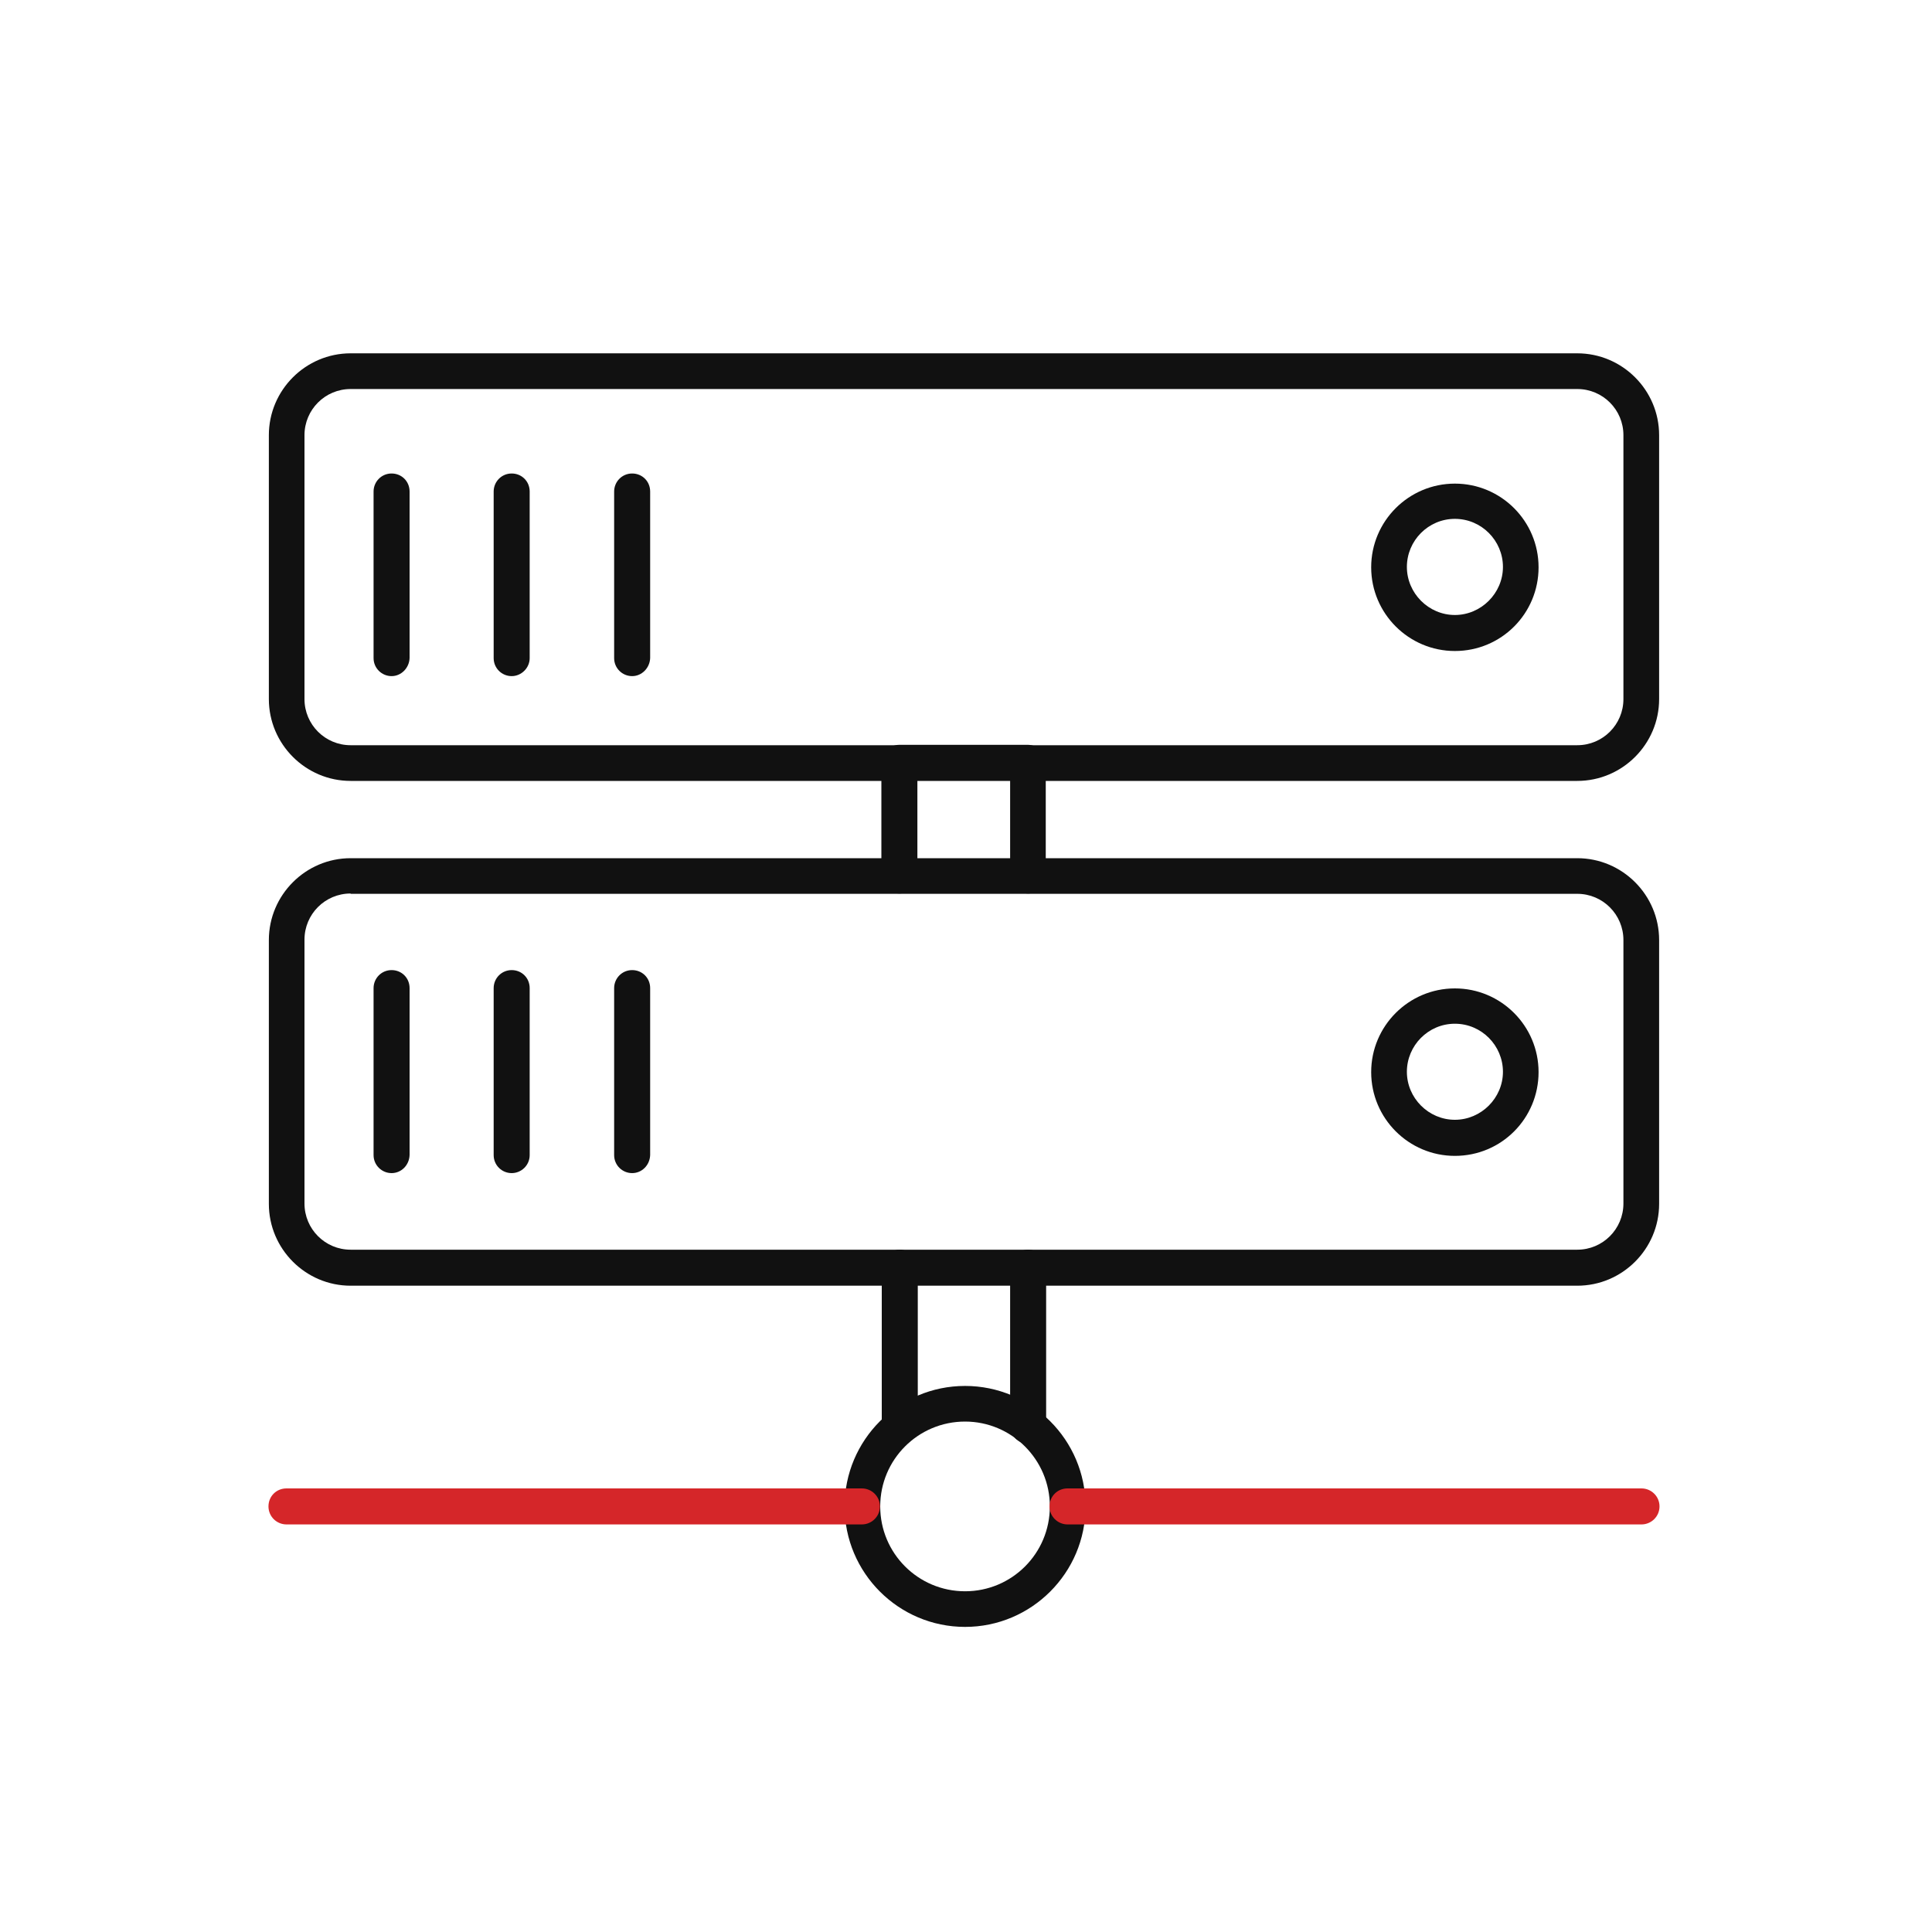 <svg width="25" height="25" viewBox="0 0 25 25" fill="none" xmlns="http://www.w3.org/2000/svg">
<path fill-rule="evenodd" clip-rule="evenodd" d="M20.41 10.105H4.537C3.955 10.105 3.479 9.629 3.479 9.046V5.631C3.479 5.048 3.955 4.572 4.537 4.572L20.41 4.572C20.993 4.572 21.469 5.048 21.469 5.631V9.046C21.469 9.629 20.993 10.105 20.41 10.105ZM4.537 5.034C4.207 5.034 3.94 5.301 3.94 5.631V9.046C3.94 9.376 4.207 9.643 4.537 9.643L20.41 9.643C20.74 9.643 21.007 9.376 21.007 9.046V5.631C21.007 5.301 20.74 5.034 20.41 5.034L4.537 5.034Z" fill="#111111"/>
<path fill-rule="evenodd" clip-rule="evenodd" d="M20.41 16.637H4.537C3.955 16.637 3.479 16.161 3.479 15.578L3.479 12.164C3.479 11.581 3.955 11.105 4.537 11.105H20.41C20.993 11.105 21.469 11.581 21.469 12.164V15.578C21.469 16.161 20.993 16.637 20.41 16.637ZM4.537 11.562C4.207 11.562 3.94 11.829 3.94 12.159V15.573C3.94 15.904 4.207 16.171 4.537 16.171L20.41 16.171C20.74 16.171 21.007 15.904 21.007 15.573V12.164C21.007 11.834 20.74 11.566 20.41 11.566H4.537V11.562Z" fill="#111111"/>
<path fill-rule="evenodd" clip-rule="evenodd" d="M12.488 21.052C11.628 21.052 10.929 20.353 10.929 19.493C10.929 18.633 11.628 17.934 12.488 17.934C13.347 17.934 14.047 18.633 14.047 19.493C14.047 20.353 13.347 21.052 12.488 21.052ZM12.488 18.395C11.881 18.395 11.39 18.886 11.39 19.493C11.39 20.1 11.881 20.591 12.488 20.591C13.095 20.591 13.585 20.1 13.585 19.493C13.585 18.886 13.09 18.395 12.488 18.395Z" fill="#111111"/>
<path fill-rule="evenodd" clip-rule="evenodd" d="M21.241 19.726H13.814C13.688 19.726 13.581 19.624 13.581 19.493C13.581 19.362 13.683 19.26 13.814 19.26L21.241 19.26C21.367 19.26 21.474 19.362 21.474 19.493C21.474 19.624 21.367 19.726 21.241 19.726Z" fill="#D52629"/>
<path fill-rule="evenodd" clip-rule="evenodd" d="M11.152 19.726H3.707C3.58 19.726 3.474 19.624 3.474 19.493C3.474 19.362 3.576 19.26 3.707 19.26L11.152 19.26C11.279 19.26 11.386 19.362 11.386 19.493C11.386 19.624 11.279 19.726 11.152 19.726Z" fill="#D52629"/>
<path fill-rule="evenodd" clip-rule="evenodd" d="M5.067 8.749C4.941 8.749 4.834 8.647 4.834 8.516V6.36C4.834 6.233 4.936 6.127 5.067 6.127C5.198 6.127 5.3 6.229 5.3 6.36V8.516C5.295 8.643 5.193 8.749 5.067 8.749Z" fill="#111111"/>
<path fill-rule="evenodd" clip-rule="evenodd" d="M6.621 8.749C6.494 8.749 6.388 8.647 6.388 8.516V6.36C6.388 6.233 6.49 6.127 6.621 6.127C6.752 6.127 6.854 6.229 6.854 6.36V8.516C6.854 8.643 6.747 8.749 6.621 8.749Z" fill="#111111"/>
<path fill-rule="evenodd" clip-rule="evenodd" d="M8.18 8.749C8.053 8.749 7.947 8.647 7.947 8.516V6.36C7.947 6.233 8.049 6.127 8.18 6.127C8.311 6.127 8.413 6.229 8.413 6.36V8.516C8.408 8.643 8.306 8.749 8.18 8.749Z" fill="#111111"/>
<path fill-rule="evenodd" clip-rule="evenodd" d="M18.826 8.424C18.229 8.424 17.743 7.938 17.743 7.341C17.743 6.743 18.229 6.258 18.826 6.258C19.424 6.258 19.909 6.743 19.909 7.341C19.909 7.938 19.429 8.424 18.826 8.424ZM18.826 6.714C18.482 6.714 18.205 6.996 18.205 7.336C18.205 7.676 18.486 7.958 18.826 7.958C19.166 7.958 19.448 7.676 19.448 7.336C19.448 6.996 19.171 6.714 18.826 6.714Z" fill="#111111"/>
<path fill-rule="evenodd" clip-rule="evenodd" d="M5.067 15.18C4.941 15.18 4.834 15.078 4.834 14.947V12.786C4.834 12.659 4.936 12.553 5.067 12.553C5.198 12.553 5.3 12.655 5.3 12.786V14.947C5.295 15.078 5.193 15.18 5.067 15.18Z" fill="#111111"/>
<path fill-rule="evenodd" clip-rule="evenodd" d="M6.621 15.18C6.494 15.18 6.388 15.078 6.388 14.947V12.786C6.388 12.659 6.49 12.553 6.621 12.553C6.752 12.553 6.854 12.655 6.854 12.786V14.947C6.854 15.078 6.747 15.18 6.621 15.18Z" fill="#111111"/>
<path fill-rule="evenodd" clip-rule="evenodd" d="M8.18 15.18C8.053 15.18 7.947 15.078 7.947 14.947V12.786C7.947 12.659 8.049 12.553 8.18 12.553C8.311 12.553 8.413 12.655 8.413 12.786V14.947C8.408 15.078 8.306 15.18 8.18 15.18Z" fill="#111111"/>
<path fill-rule="evenodd" clip-rule="evenodd" d="M18.826 14.957C18.229 14.957 17.743 14.471 17.743 13.873C17.743 13.276 18.229 12.79 18.826 12.79C19.424 12.79 19.909 13.276 19.909 13.873C19.909 14.471 19.429 14.957 18.826 14.957ZM18.826 13.247C18.482 13.247 18.205 13.529 18.205 13.869C18.205 14.209 18.486 14.49 18.826 14.49C19.166 14.49 19.448 14.209 19.448 13.869C19.448 13.529 19.171 13.247 18.826 13.247Z" fill="#111111"/>
<path fill-rule="evenodd" clip-rule="evenodd" d="M13.304 11.562C13.178 11.562 13.071 11.46 13.071 11.328V10.1H11.871V11.328C11.871 11.455 11.769 11.562 11.638 11.562C11.507 11.562 11.405 11.46 11.405 11.328V9.871C11.405 9.745 11.507 9.638 11.638 9.638L13.299 9.638C13.425 9.638 13.532 9.74 13.532 9.871V11.328C13.532 11.46 13.43 11.562 13.304 11.562Z" fill="#111111"/>
<path fill-rule="evenodd" clip-rule="evenodd" d="M11.643 18.682C11.517 18.682 11.41 18.58 11.41 18.449V16.404C11.41 16.278 11.512 16.171 11.643 16.171C11.774 16.171 11.876 16.273 11.876 16.404V18.449C11.876 18.58 11.769 18.682 11.643 18.682Z" fill="#111111"/>
<path fill-rule="evenodd" clip-rule="evenodd" d="M13.304 18.682C13.178 18.682 13.071 18.58 13.071 18.449V16.404C13.071 16.278 13.173 16.171 13.304 16.171C13.435 16.171 13.537 16.273 13.537 16.404V18.449C13.532 18.58 13.43 18.682 13.304 18.682Z" fill="#111111"/>
</svg>
